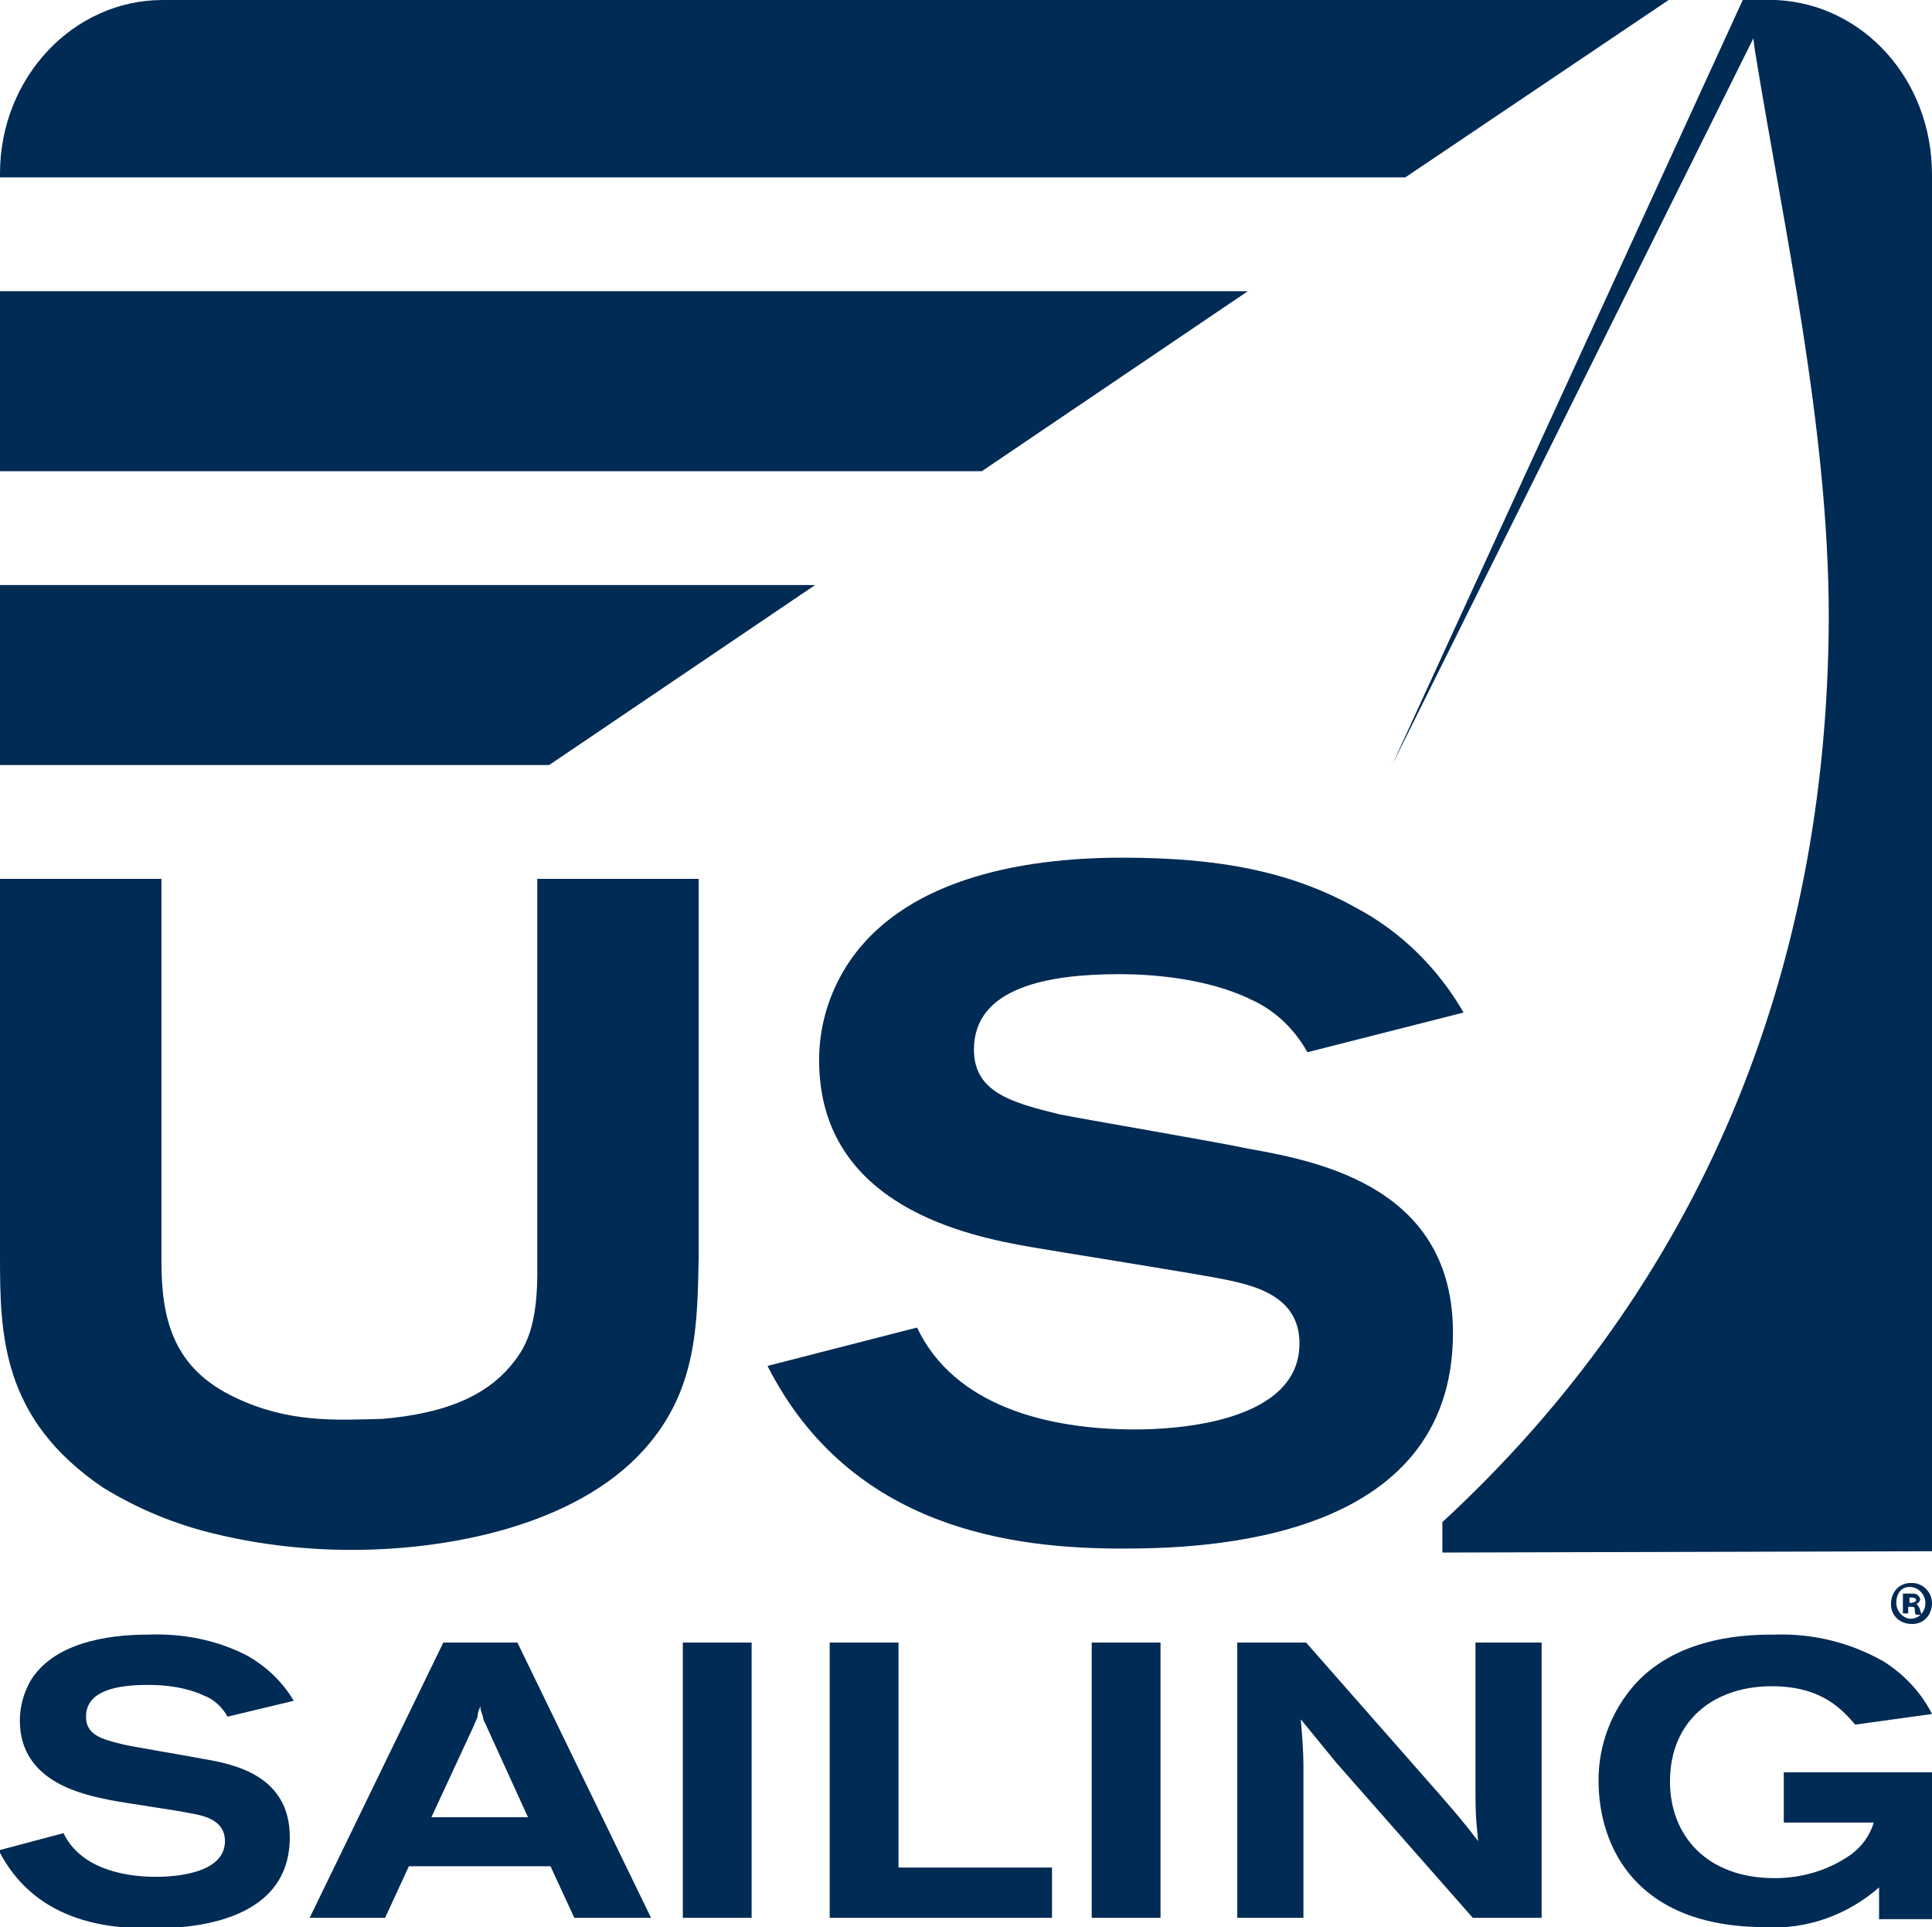 <?xml version="1.0" encoding="utf-8"?>
<!-- Generator: Adobe Illustrator 26.2.1, SVG Export Plug-In . SVG Version: 6.00 Build 0)  -->
<svg version="1.1" id="Layer_1" xmlns="http://www.w3.org/2000/svg" xmlns:xlink="http://www.w3.org/1999/xlink" x="0px" y="0px"
	 viewBox="0 0 146 145.6" style="enable-background:new 0 0 146 145.6;" xml:space="preserve">
<style type="text/css">
	.st0{clip-path:url(#SVGID_00000070837861041393067090000004585319691678890905_);}
	.st1{fill:#002B54;}
	.st2{clip-path:url(#SVGID_00000066496706251111376710000003224501936474427296_);}
	.st3{fill:none;}
</style>
<g id="Layer_1-2">
	<g>
		<defs>
			<rect id="SVGID_1_" width="146" height="145.6"/>
		</defs>
		<clipPath id="SVGID_00000144308877787053868430000013687727501785384342_">
			<use xlink:href="#SVGID_1_"  style="overflow:visible;"/>
		</clipPath>
		<g style="clip-path:url(#SVGID_00000144308877787053868430000013687727501785384342_);">
			<path class="st1" d="M4.8,138.5c1.2,2.5,4.2,3.3,7,3.3c1.3,0,5.2-0.2,5.2-2.7c0-1.5-1.4-1.9-2.6-2.1c-0.9-0.2-5.1-0.8-6.1-1
				c-1.9-0.4-6.8-1.3-6.8-6c0-1.1,0.3-2.1,0.8-3c1.7-2.8,5.6-3.5,8.9-3.5c2.6-0.1,5.2,0.4,7.5,1.6c1.4,0.8,2.6,1.9,3.5,3.4l-5,1.2
				c-0.4-0.7-1-1.3-1.8-1.6c-1.3-0.6-2.8-0.8-4.2-0.8c-2.3,0-4.7,0.4-4.7,2.4c0,1.4,1.2,1.7,2.8,2.1c0.9,0.2,5.1,0.9,6.1,1.1
				c2.4,0.4,6.5,1.3,6.5,5.9c0,6.7-8,6.9-10.6,6.9c-3.4,0-8.7-0.6-11.4-5.9L4.8,138.5z M36.8,130.5c-0.1-0.3-0.3-0.5-0.3-0.8
				c-0.1-0.3-0.2-0.5-0.2-0.8c-0.1,0.3-0.2,0.5-0.2,0.7s-0.2,0.5-0.3,0.8l-3.2,6.9h7.3L36.8,130.5z M33.5,124.1h5.6l10.1,20.8h-5.8
				l-1.8-3.9H30.9l-1.8,3.9h-5.7L33.5,124.1z"/>
		</g>
	</g>
	<path class="st1" d="M51.6,124.1h5.2v20.8h-5.2V124.1z M62.7,124.1v20.8h16.8v-3.8H67.9v-17H62.7z M82.5,124.1h5.2v20.8h-5.2V124.1
		z"/>
	<g>
		<defs>
			<rect id="SVGID_00000135674322083013342790000003017782841249596051_" width="146" height="145.6"/>
		</defs>
		<clipPath id="SVGID_00000081645664757352230130000001525860807155608991_">
			<use xlink:href="#SVGID_00000135674322083013342790000003017782841249596051_"  style="overflow:visible;"/>
		</clipPath>
		<g style="clip-path:url(#SVGID_00000081645664757352230130000001525860807155608991_);">
			<path class="st1" d="M93.5,124.1h5.2l10.2,11.6c1.2,1.4,1.5,1.7,2.8,3.4c-0.2-2-0.2-2.5-0.2-4.3v-10.7h5v20.8h-5.2L101,133.2
				c-0.9-1.1-1.8-2.2-2.7-3.3c0.1,1.2,0.2,2.4,0.2,3.5v11.5h-5L93.5,124.1z M142,142.6c-2.4,2.1-5.5,3.2-8.6,3
				c-9.8,0-12.6-6.1-12.6-11.1c0-2.7,1-5.3,2.8-7.3c3.4-3.7,8.8-3.7,10.5-3.7c2.9-0.1,5.7,0.6,8.2,2c1.6,1,2.9,2.4,3.7,4l-5.8,0.8
				c-0.9-1-2.4-2.9-6.3-2.9c-4.4,0-7.7,2.6-7.7,7.2c0,4.1,2.8,7.3,7.9,7.3c2.1,0,4.1-0.6,5.8-1.8c0.8-0.6,1.4-1.4,1.7-2.4h-6.8v-3.8
				H146V145h-4V142.6z M0,66.4h12.2v28.9c0,4.4,0.9,8.1,5.6,10.3c4,1.9,7.5,1.7,11.1,1.6c4.7-0.4,7.7-1.7,9.6-3.9
				c1.2-1.4,2.2-3,2.1-7.9V66.4h12.2v28.5c-0.1,5.2-0.1,10.2-4.2,14.7c-5.1,5.6-14.5,7.5-22,7.5c-3.5,0-7-0.4-10.3-1.2
				c-3-0.7-5.9-1.9-8.5-3.5C0.1,107.2,0,100.8,0,94.9V66.4z M69.3,100.3c2.8,5.9,9.8,7.7,16.5,7.7c3,0,12.4-0.5,12.4-6.5
				c0-3.6-3.4-4.4-6-4.9c-2-0.4-12.1-2-14.4-2.4c-4.5-0.8-15.9-3-15.9-14.1c0-2.5,0.7-4.9,2-7c4.1-6.6,13.1-8.3,20.9-8.3
				c7.2,0,12.7,1,17.7,3.8c3.4,1.8,6.2,4.6,8.1,7.9l-11.8,3c-1-1.8-2.5-3.2-4.3-4c-3.3-1.6-7.5-1.9-9.9-1.9c-5.4,0-11,1-11,5.7
				c0,3.2,2.8,4,6.5,4.9c2,0.4,12,2.1,14.3,2.6c5.7,1,15.4,3.1,15.4,13.9c0,15.8-18.8,16.3-25,16.3c-8.1,0-20.5-1.4-26.8-13.8
				L69.3,100.3z"/>
			<path class="st1" d="M146,117.2v-104C146,6,140.8,0.3,134.2,0h-2.5l-26.5,57.8l27.3-54.9l0.1,0.8c2.2,13.6,5.6,28.6,5.6,43
				c-0.1,27-9.8,50.4-29.2,68.3v2.3L146,117.2L146,117.2z"/>
		</g>
	</g>
	<path class="st1" d="M0,22v13.6h74.2L94.3,22C94.3,22,0,22,0,22z M0,44.2v13.6h41.5l20.1-13.6H0z"/>
	<rect class="st3" width="146" height="145.6"/>
	<g>
		<path class="st1" d="M18.9,0h-6.6C5.5,0,0,5.9,0,13.1v0.3h106.2L126.1,0H18.9z"/>
		<path class="st1" d="M144.2,121.1h0.2c0.2,0,0.4-0.1,0.4-0.2s-0.1-0.2-0.3-0.2h-0.2V121.1z M144.2,121.9h-0.4v-1.5
			c0.2,0,0.4,0,0.6,0c0.2,0,0.4,0,0.5,0.1c0.1,0.1,0.2,0.2,0.2,0.3c0,0.2-0.1,0.3-0.3,0.4c0.1,0,0.2,0.2,0.3,0.4
			c0,0.1,0.1,0.3,0.1,0.4h-0.4c-0.1-0.1-0.1-0.2-0.1-0.4c0-0.2-0.1-0.2-0.3-0.2h-0.2V121.9z M143.3,121.1c0,0.6,0.5,1.2,1.1,1.2
			c0,0,0,0,0,0c0.6,0,1.1-0.5,1.1-1.2c0,0,0,0,0,0c0-0.6-0.5-1.2-1.2-1.2S143.3,120.5,143.3,121.1 M146,121.1c0,0.9-0.6,1.6-1.5,1.6
			c-0.9,0-1.6-0.6-1.6-1.5c0-0.9,0.6-1.6,1.5-1.6c0,0,0,0,0.1,0C145.3,119.6,146,120.3,146,121.1"/>
	</g>
</g>
</svg>
